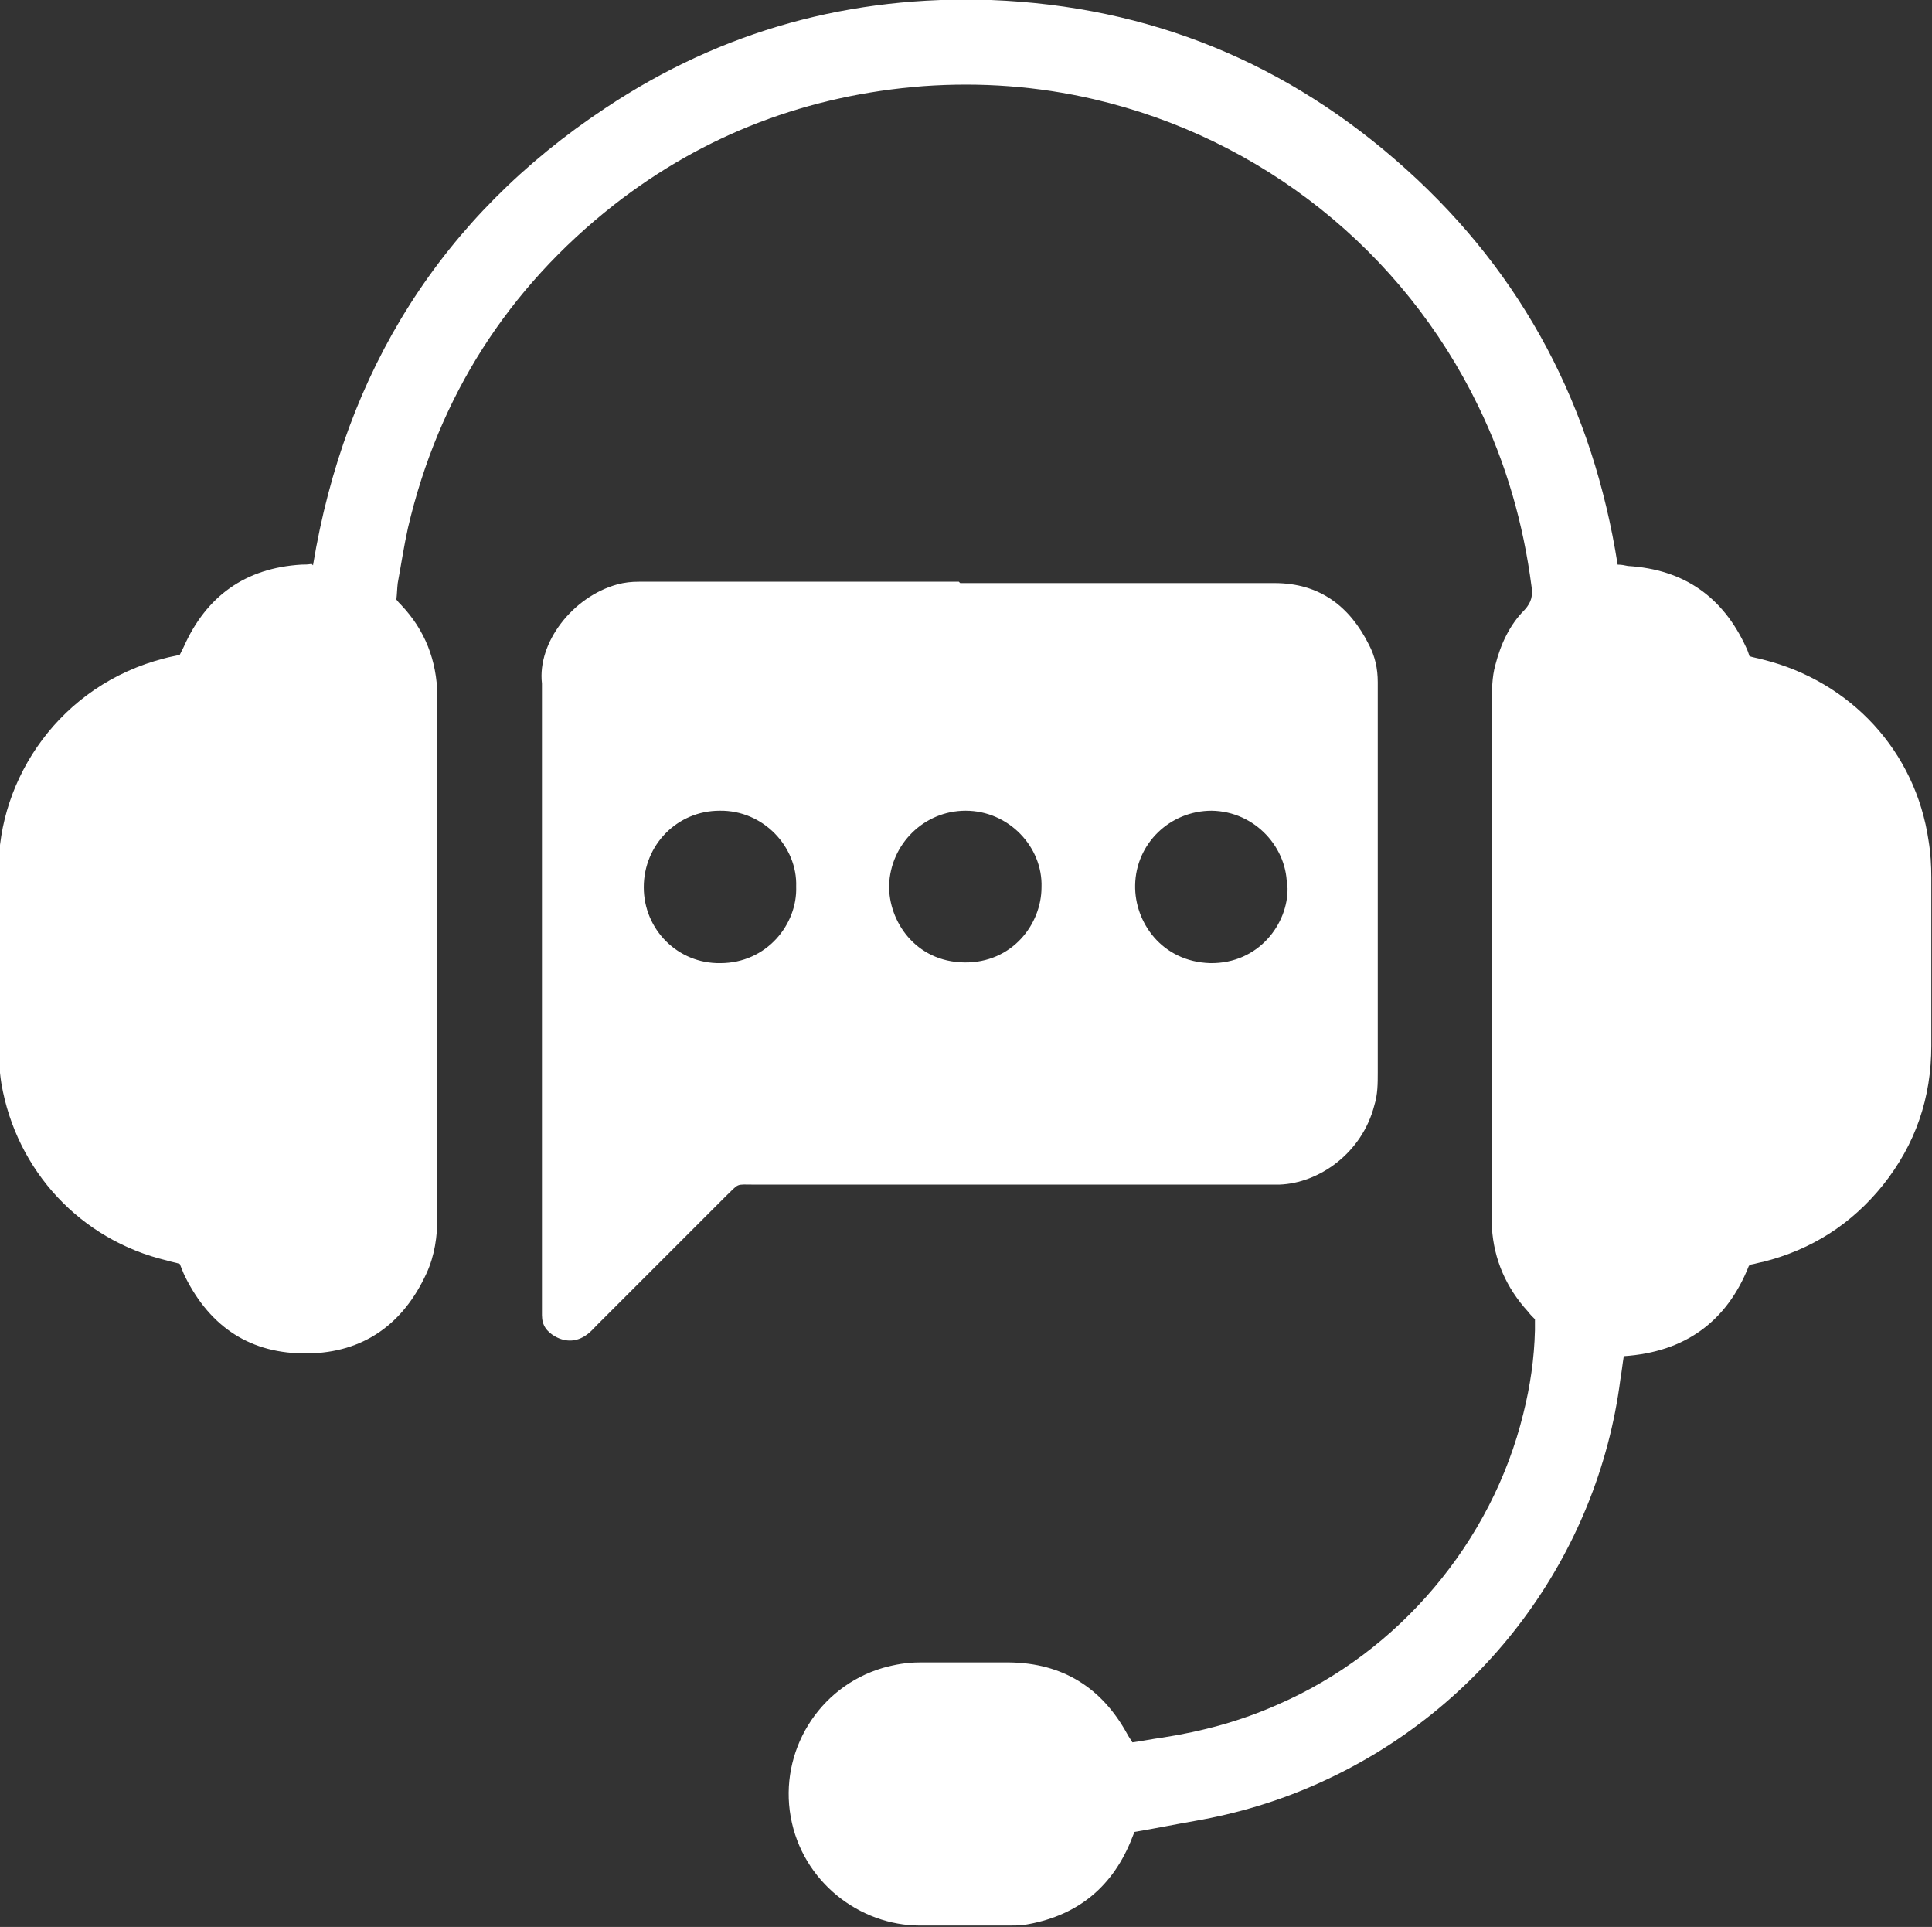 <?xml version="1.0" encoding="UTF-8"?>
<svg id="Capa_1" data-name="Capa 1" xmlns="http://www.w3.org/2000/svg" version="1.1" viewBox="0 0 28.27 28.19">
  <rect x="0" y="0" width="28.27" height="28.19" fill="#333333" stroke="none"/>
  <defs>
    <style>
      .cls-1 {
        fill: #fff;
        stroke-width: 0px;
      }
    </style>
  </defs>
  <path class="cls-1" d="M4.58,8.27c.47-2.84,1.88-5.1,4.28-6.69C10.57.44,12.46-.07,14.5,0c2.32.09,4.35.92,6.08,2.48,1.72,1.55,2.73,3.49,3.09,5.78.06,0,.1.01.15.02.82.05,1.39.45,1.73,1.19.02.04.03.07.05.13.06.02.13.03.2.05,1.28.32,2.23,1.34,2.42,2.65.03.18.04.36.04.54,0,.82,0,1.64,0,2.46,0,.76-.23,1.44-.71,2.04-.46.57-1.04.94-1.75,1.12-.06.01-.12.03-.18.04,0,0-.01,0-.03.02-.32.81-.93,1.26-1.83,1.32-.02.12-.03.23-.05.34-.33,2.57-2,4.83-4.42,5.91-.58.26-1.18.44-1.81.55-.29.05-.58.11-.88.16-.02.05-.04.1-.06.15-.29.69-.81,1.09-1.55,1.21-.08.01-.16.01-.24.01-.43,0-.86,0-1.29,0-.88,0-1.72-.64-1.89-1.59-.17-.95.4-1.9,1.35-2.18.18-.05.35-.08.54-.08.44,0,.87,0,1.31,0,.78.01,1.35.37,1.72,1.04.02.04.05.08.08.13.15-.02.29-.05.44-.07.58-.09,1.14-.24,1.68-.48,1.78-.77,3.14-2.38,3.6-4.26.1-.4.16-.8.17-1.22,0-.05,0-.11,0-.16-.04-.04-.07-.07-.1-.11-.32-.35-.5-.76-.53-1.23,0-.07,0-.15,0-.22,0-2.48,0-4.97,0-7.45,0-.19,0-.38.05-.56.08-.31.21-.59.43-.81.1-.11.12-.21.1-.34-.12-.92-.37-1.8-.78-2.64-1.1-2.27-3.17-3.92-5.63-4.49-.82-.19-1.65-.25-2.49-.19-1.68.13-3.2.7-4.53,1.74-1.55,1.22-2.56,2.8-3.01,4.72-.06.27-.1.54-.15.81-.01.08-.01.16-.02.24.02.03.05.06.07.08.35.37.52.81.53,1.32,0,.03,0,.07,0,.1,0,2.51,0,5.02,0,7.53,0,.29-.04.57-.16.83-.34.74-.92,1.16-1.74,1.17-.83.01-1.42-.38-1.79-1.12-.03-.06-.05-.12-.08-.19-.06-.02-.13-.03-.19-.05-1.26-.3-2.2-1.31-2.42-2.59-.03-.19-.04-.39-.04-.58,0-.85,0-1.7,0-2.54-.01-1.34.9-2.71,2.43-3.1.07-.02.14-.03.22-.05.02-.04.04-.08.06-.12.33-.74.9-1.15,1.72-1.2.05,0,.09,0,.15-.01Z"/>
  <path class="cls-1" d="M14.05,8.53c1.53,0,3.07,0,4.6,0,.66,0,1.1.34,1.38.9.09.17.13.35.13.55,0,.07,0,.15,0,.22,0,1.83,0,3.66,0,5.49,0,.16,0,.32-.05.48-.18.7-.81,1.14-1.39,1.16-.11,0-.22,0-.32,0-2.45,0-4.9,0-7.35,0-.3,0-.22-.03-.44.18-.62.62-1.25,1.25-1.87,1.87-.05.05-.1.11-.16.15-.14.1-.3.11-.46.02-.12-.07-.19-.16-.19-.31,0-.05,0-.11,0-.16,0-3.03,0-6.05,0-9.08-.07-.6.45-1.27,1.1-1.45.11-.03.21-.04.32-.04,1.56,0,3.12,0,4.68,0ZM11.65,12.97c.02-.58-.48-1.12-1.12-1.11-.62,0-1.11.5-1.11,1.12,0,.62.5,1.12,1.12,1.11.68,0,1.13-.57,1.11-1.12ZM18.83,12.99c.02-.58-.46-1.12-1.1-1.13-.61,0-1.11.48-1.12,1.09-.01.54.39,1.12,1.1,1.14.71.01,1.14-.58,1.13-1.1ZM15.24,12.98c.02-.59-.48-1.12-1.11-1.12-.61,0-1.1.49-1.12,1.09-.01.52.38,1.12,1.1,1.13.7.01,1.13-.56,1.13-1.1Z"/>
</svg>